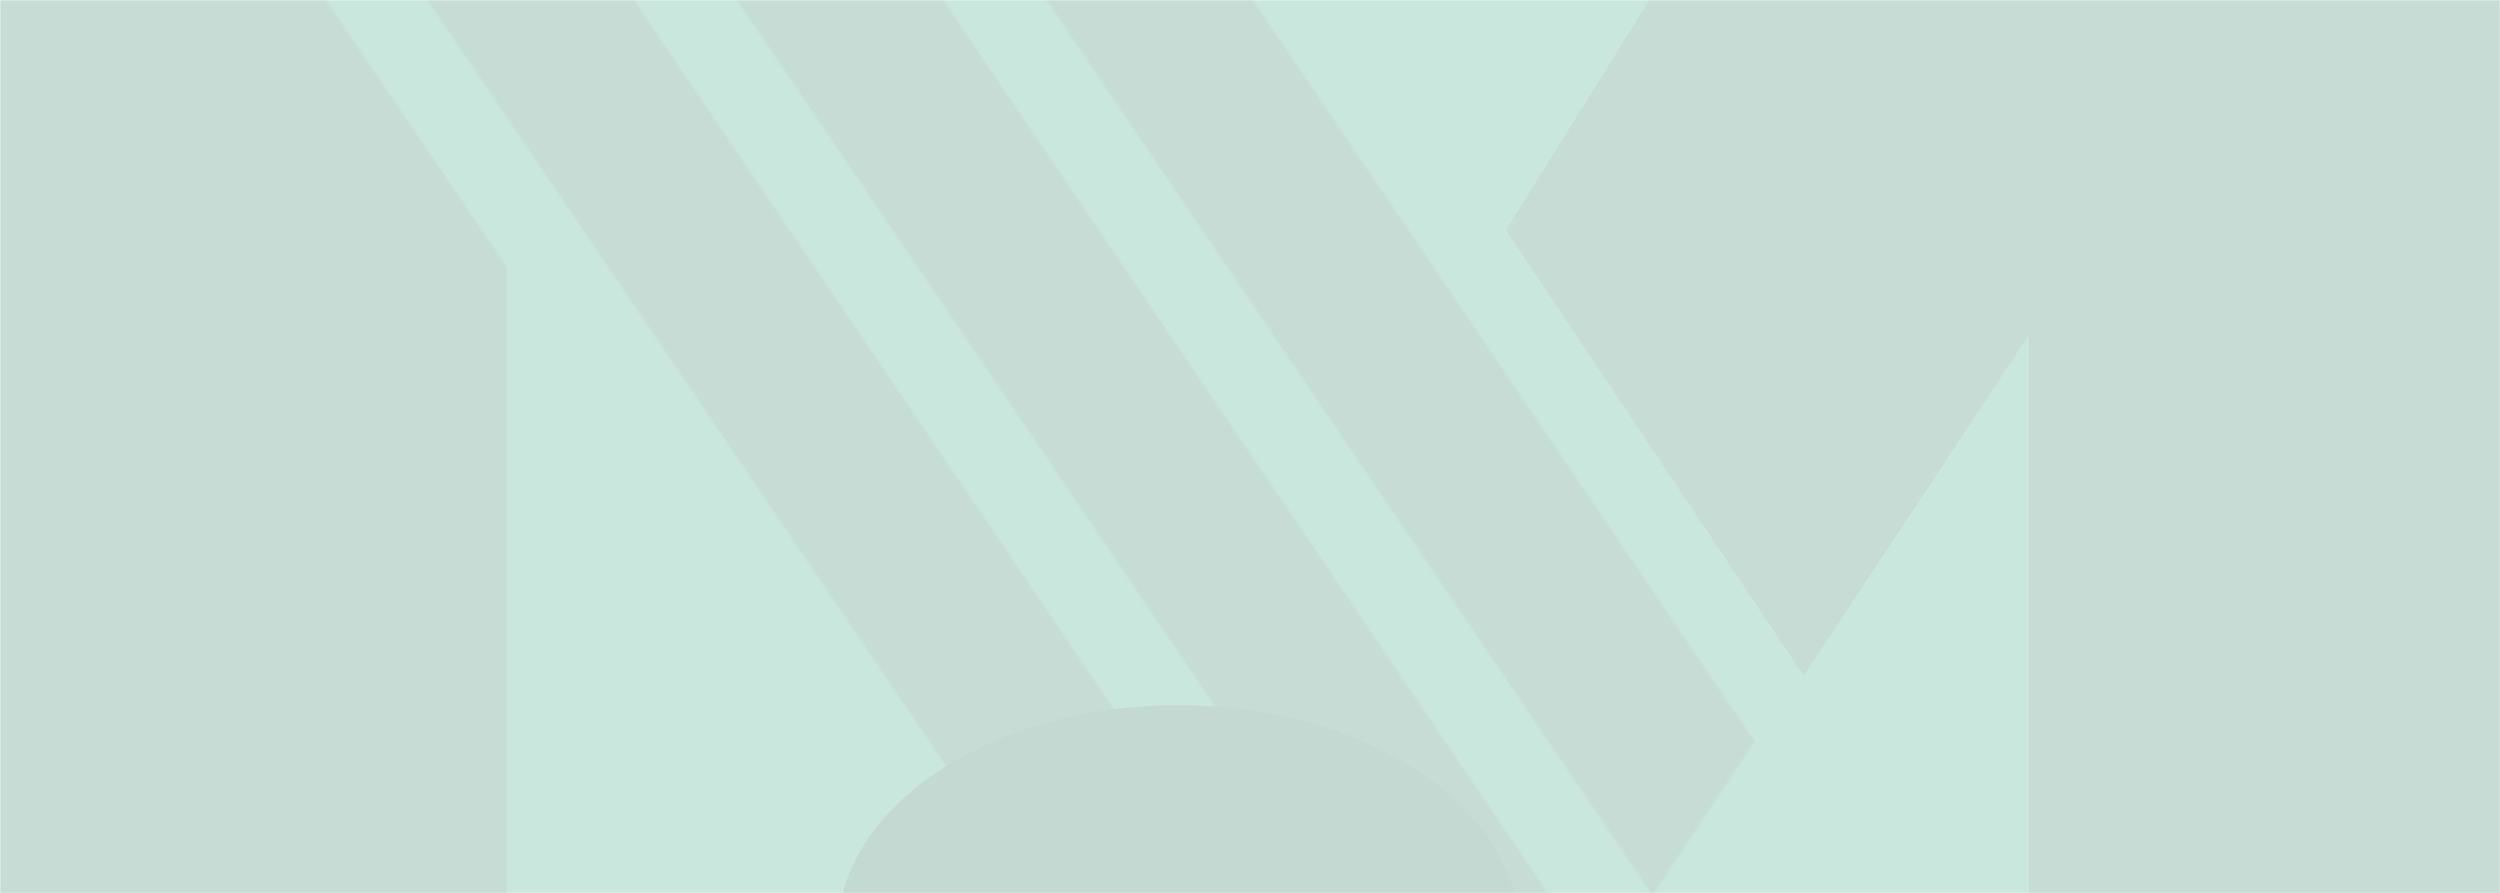 <svg width="1170" height="418" viewBox="0 0 1170 418" fill="none" xmlns="http://www.w3.org/2000/svg">
<mask id="mask0_726_868" style="mask-type:alpha" maskUnits="userSpaceOnUse" x="0" y="0" width="1170" height="418">
<rect width="1170" height="418" fill="#ED028C"/>
</mask>
<g mask="url(#mask0_726_868)">
<g filter="url(#filter0_d_726_868)">
<rect x="-28" y="-17" width="1246" height="454" fill="#CAE7DD"/>
</g>
<mask id="mask1_726_868" style="mask-type:luminance" maskUnits="userSpaceOnUse" x="-17" y="-251" width="255" height="966">
<path d="M-16.715 714.545C50.708 714.514 115.361 687.906 163.028 640.55C210.695 593.195 237.472 528.979 237.472 462.02V125.498L-16.803 -250.114L-16.715 714.545Z" fill="white"/>
</mask>
<g mask="url(#mask1_726_868)">
<path d="M237.561 -250.24H-16.715V714.549H237.561V-250.24Z" fill="#C6DCD5"/>
</g>
<mask id="mask2_726_868" style="mask-type:luminance" maskUnits="userSpaceOnUse" x="28" y="-254" width="794" height="843">
<path d="M28.648 -253.1L581.459 563.449C586.784 571.28 593.973 577.684 602.386 582.097C610.801 586.511 620.18 588.794 629.695 588.747C639.21 588.699 648.566 586.322 656.936 581.827C665.305 577.331 672.428 570.854 677.675 562.971L125.39 -253.1H28.648ZM173.543 -253.1L701.685 527.139L749.487 455.083L270.153 -252.882L173.543 -253.1ZM773.367 419.033L821.169 346.977L468.884 -173.486C452.305 -197.992 429.911 -218.073 403.674 -231.957C377.437 -245.84 348.165 -253.101 318.436 -253.1L773.367 419.033Z" fill="white"/>
</mask>
<g mask="url(#mask2_726_868)">
<path d="M553.64 -625.675L-376.299 34.045L296.644 969.593L1226.58 309.869L553.64 -625.675Z" fill="#C6DCD5"/>
</g>
<path d="M875.333 -166.048L704.816 107.704L844.155 316.278L949.487 156.763V541.016C949.481 574.634 956.112 607.923 969.002 638.982C981.89 670.042 1000.78 698.264 1024.6 722.035C1048.43 745.806 1076.7 764.661 1107.83 777.52C1138.95 790.391 1172.31 797 1206 797V-70.93C1206.15 -109.765 1193.6 -147.59 1170.26 -178.667C1146.92 -209.743 1114.07 -232.376 1076.67 -243.132C1039.28 -253.889 999.387 -252.183 963.052 -238.272C926.718 -224.361 895.921 -199.004 875.333 -166.048Z" fill="#C6DCD5"/>
<g filter="url(#filter1_f_726_868)">
<ellipse cx="551.5" cy="436.5" rx="159.5" ry="106.5" fill="#C4D9D2"/>
</g>
</g>
<defs>
<filter id="filter0_d_726_868" x="-78" y="-63" width="1346" height="554" filterUnits="userSpaceOnUse" color-interpolation-filters="sRGB">
<feFlood flood-opacity="0" result="BackgroundImageFix"/>
<feColorMatrix in="SourceAlpha" type="matrix" values="0 0 0 0 0 0 0 0 0 0 0 0 0 0 0 0 0 0 127 0" result="hardAlpha"/>
<feOffset dy="4"/>
<feGaussianBlur stdDeviation="25"/>
<feComposite in2="hardAlpha" operator="out"/>
<feColorMatrix type="matrix" values="0 0 0 0 0 0 0 0 0 0 0 0 0 0 0 0 0 0 0.12 0"/>
<feBlend mode="normal" in2="BackgroundImageFix" result="effect1_dropShadow_726_868"/>
<feBlend mode="normal" in="SourceGraphic" in2="effect1_dropShadow_726_868" result="shape"/>
</filter>
<filter id="filter1_f_726_868" x="222" y="160" width="659" height="553" filterUnits="userSpaceOnUse" color-interpolation-filters="sRGB">
<feFlood flood-opacity="0" result="BackgroundImageFix"/>
<feBlend mode="normal" in="SourceGraphic" in2="BackgroundImageFix" result="shape"/>
<feGaussianBlur stdDeviation="85" result="effect1_foregroundBlur_726_868"/>
</filter>
</defs>
</svg>
